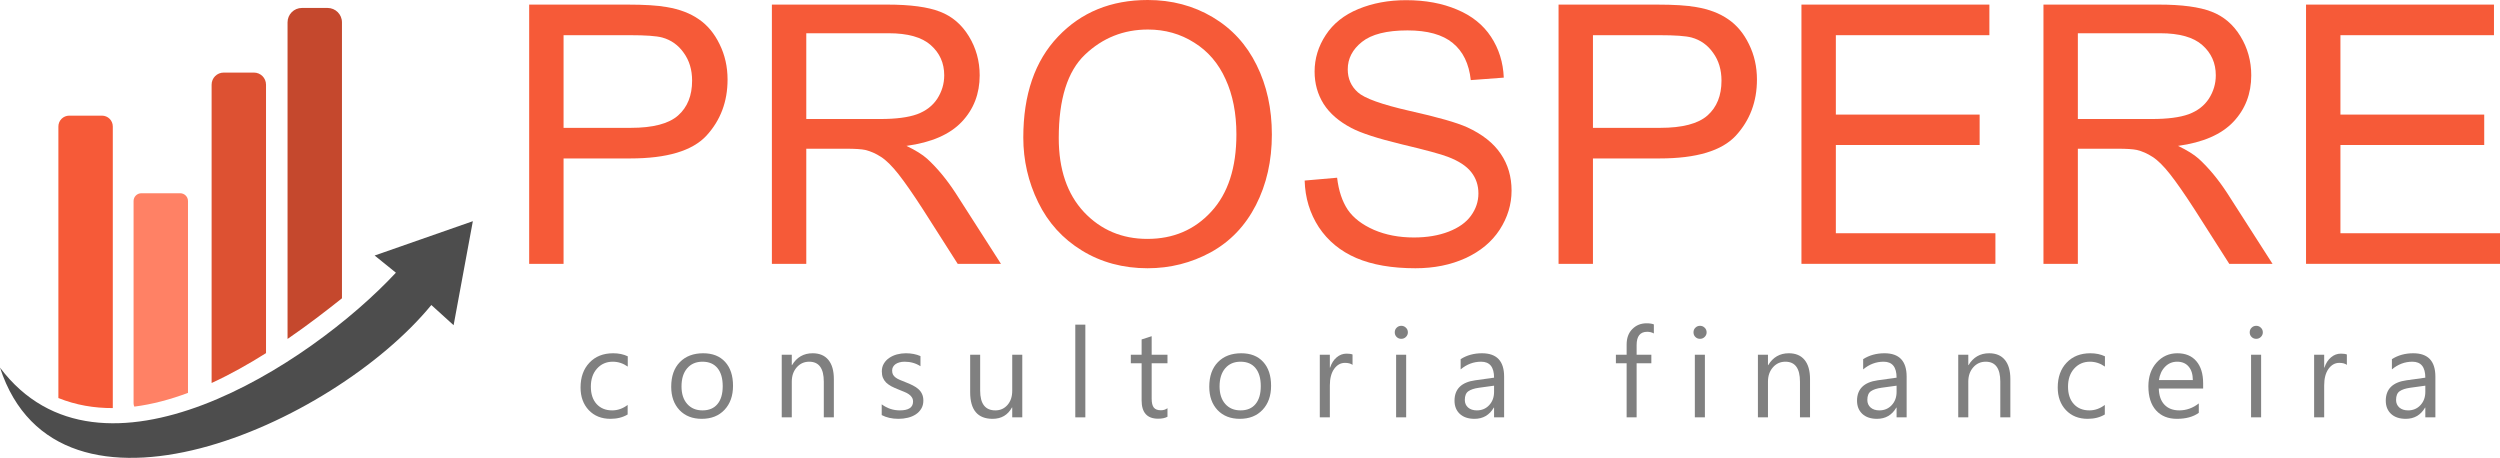 <svg width="273" height="50" viewBox="0 0 273 50" fill="none" xmlns="http://www.w3.org/2000/svg">
<path d="M7.564 12.628C6.906 12.628 6.376 13.156 6.376 13.813V43.466C8.296 44.239 10.291 44.572 12.318 44.562V13.813C12.318 13.156 11.789 12.628 11.131 12.628H7.564Z" fill="#F65A38"/>
<path d="M15.438 21.103C14.966 21.103 14.586 21.483 14.586 21.953V44.037C14.586 44.168 14.616 44.292 14.669 44.403C16.62 44.155 18.585 43.627 20.528 42.903V21.953C20.528 21.483 20.147 21.103 19.675 21.103H15.438Z" fill="#FF8165"/>
<path d="M24.432 7.925C23.698 7.925 23.108 8.514 23.108 9.246V41.824C25.147 40.884 27.142 39.764 29.049 38.561V9.246C29.049 8.514 28.459 7.925 27.725 7.925H24.432Z" fill="#DD5132"/>
<path d="M32.978 0.867C32.104 0.867 31.4 1.569 31.4 2.441V37.012C33.557 35.532 35.558 34 37.342 32.574V2.441C37.342 1.569 36.639 0.867 35.765 0.867H32.978Z" fill="#C5482D"/>
<path d="M40.91 27.903L51.635 24.154L49.535 35.512L47.102 33.307C36.301 46.48 6.338 59.577 0 40.144C10.928 54.681 33.84 39.866 43.232 29.778L40.91 27.903Z" fill="#4D4D4D"/>
<path d="M57.785 28.811V0.502H68.492C70.376 0.502 71.815 0.592 72.809 0.772C74.203 1.004 75.371 1.448 76.313 2.105C77.256 2.748 78.011 3.656 78.579 4.828C79.159 5.999 79.45 7.286 79.45 8.69C79.45 11.097 78.682 13.137 77.146 14.811C75.61 16.471 72.835 17.302 68.821 17.302H61.541V28.811H57.785ZM61.541 13.961H68.879C71.305 13.961 73.028 13.511 74.048 12.61C75.068 11.708 75.578 10.44 75.578 8.805C75.578 7.621 75.274 6.61 74.668 5.774C74.074 4.924 73.287 4.364 72.306 4.094C71.673 3.926 70.505 3.843 68.801 3.843H61.541V13.961Z" fill="#F65A38"/>
<path d="M84.29 28.811V0.502H96.875C99.404 0.502 101.328 0.76 102.644 1.274C103.961 1.777 105.013 2.671 105.8 3.959C106.587 5.246 106.981 6.668 106.981 8.226C106.981 10.234 106.329 11.927 105.025 13.305C103.722 14.682 101.708 15.557 98.985 15.931C99.979 16.407 100.734 16.877 101.25 17.34C102.347 18.345 103.386 19.6 104.367 21.106L109.304 28.811H104.58L100.824 22.921C99.727 21.222 98.824 19.922 98.114 19.02C97.404 18.119 96.765 17.488 96.197 17.128C95.642 16.768 95.074 16.517 94.493 16.375C94.067 16.285 93.37 16.24 92.402 16.24H88.046V28.811H84.29ZM88.046 12.996H96.12C97.836 12.996 99.178 12.822 100.147 12.474C101.115 12.114 101.85 11.547 102.354 10.775C102.857 9.99 103.109 9.14 103.109 8.226C103.109 6.887 102.618 5.787 101.637 4.924C100.669 4.062 99.133 3.63 97.029 3.63H88.046V12.996Z" fill="#F65A38"/>
<path d="M111.744 15.023C111.744 10.324 113.009 6.649 115.538 3.997C118.068 1.332 121.334 0 125.335 0C127.955 0 130.317 0.624 132.421 1.873C134.525 3.122 136.125 4.866 137.223 7.106C138.333 9.333 138.888 11.863 138.888 14.695C138.888 17.566 138.307 20.134 137.145 22.4C135.983 24.665 134.338 26.384 132.208 27.555C130.078 28.714 127.781 29.293 125.316 29.293C122.644 29.293 120.256 28.65 118.152 27.362C116.048 26.075 114.454 24.318 113.37 22.091C112.286 19.864 111.744 17.508 111.744 15.023ZM115.616 15.081C115.616 18.493 116.532 21.183 118.365 23.153C120.211 25.11 122.521 26.088 125.296 26.088C128.123 26.088 130.446 25.097 132.266 23.114C134.099 21.132 135.015 18.319 135.015 14.676C135.015 12.371 134.622 10.363 133.834 8.651C133.06 6.926 131.918 5.593 130.408 4.654C128.91 3.701 127.226 3.225 125.354 3.225C122.695 3.225 120.404 4.139 118.481 5.967C116.571 7.782 115.616 10.82 115.616 15.081Z" fill="#F65A38"/>
<path d="M142.469 19.716L146.012 19.407C146.18 20.823 146.567 21.988 147.174 22.902C147.794 23.803 148.749 24.537 150.039 25.103C151.33 25.657 152.782 25.933 154.396 25.933C155.828 25.933 157.093 25.721 158.19 25.296C159.287 24.871 160.101 24.292 160.63 23.558C161.172 22.812 161.443 22.001 161.443 21.125C161.443 20.237 161.185 19.465 160.669 18.808C160.152 18.139 159.3 17.579 158.113 17.128C157.351 16.832 155.667 16.375 153.06 15.757C150.452 15.126 148.626 14.534 147.581 13.98C146.225 13.272 145.212 12.397 144.541 11.354C143.883 10.299 143.554 9.121 143.554 7.821C143.554 6.392 143.96 5.059 144.773 3.823C145.586 2.575 146.774 1.628 148.336 0.985C149.897 0.341 151.633 0.019 153.544 0.019C155.648 0.019 157.5 0.36 159.1 1.043C160.714 1.712 161.953 2.703 162.818 4.016C163.682 5.33 164.147 6.816 164.212 8.477L160.61 8.747C160.417 6.958 159.759 5.606 158.636 4.692C157.526 3.778 155.88 3.321 153.699 3.321C151.427 3.321 149.768 3.74 148.723 4.576C147.69 5.4 147.174 6.398 147.174 7.57C147.174 8.587 147.542 9.423 148.278 10.08C149 10.736 150.885 11.412 153.931 12.107C156.99 12.79 159.087 13.388 160.223 13.903C161.875 14.663 163.095 15.628 163.882 16.8C164.67 17.958 165.063 19.297 165.063 20.816C165.063 22.322 164.631 23.745 163.766 25.084C162.901 26.41 161.656 27.446 160.03 28.193C158.416 28.926 156.596 29.293 154.57 29.293C152.001 29.293 149.846 28.92 148.103 28.173C146.374 27.427 145.012 26.307 144.018 24.813C143.037 23.307 142.521 21.608 142.469 19.716Z" fill="#F65A38"/>
<path d="M170.194 28.811V0.502H180.901C182.785 0.502 184.224 0.592 185.218 0.772C186.612 1.004 187.78 1.448 188.722 2.105C189.665 2.748 190.42 3.656 190.988 4.828C191.568 5.999 191.859 7.286 191.859 8.69C191.859 11.097 191.091 13.137 189.555 14.811C188.019 16.471 185.244 17.302 181.23 17.302H173.95V28.811H170.194ZM173.95 13.961H181.288C183.714 13.961 185.437 13.511 186.457 12.61C187.477 11.708 187.987 10.44 187.987 8.805C187.987 7.621 187.683 6.61 187.077 5.774C186.483 4.924 185.696 4.364 184.715 4.094C184.082 3.926 182.914 3.843 181.21 3.843H173.95V13.961Z" fill="#F65A38"/>
<path d="M196.718 28.811V0.502H217.241V3.843H200.474V12.513H216.176V15.834H200.474V25.47H217.899V28.811H196.718Z" fill="#F65A38"/>
<path d="M223.146 28.811V0.502H235.73C238.26 0.502 240.183 0.76 241.5 1.274C242.816 1.777 243.868 2.671 244.656 3.959C245.443 5.246 245.837 6.668 245.837 8.226C245.837 10.234 245.185 11.927 243.881 13.305C242.578 14.682 240.564 15.557 237.841 15.931C238.835 16.407 239.59 16.877 240.106 17.34C241.203 18.345 242.242 19.6 243.223 21.106L248.16 28.811H243.436L239.68 22.921C238.583 21.222 237.679 19.922 236.97 19.02C236.26 18.119 235.621 17.488 235.053 17.128C234.498 16.768 233.93 16.517 233.349 16.375C232.923 16.285 232.226 16.24 231.258 16.24H226.902V28.811H223.146ZM226.902 12.996H234.975C236.692 12.996 238.034 12.822 239.002 12.474C239.97 12.114 240.706 11.547 241.21 10.775C241.713 9.99 241.965 9.14 241.965 8.226C241.965 6.887 241.474 5.787 240.493 4.924C239.525 4.062 237.989 3.63 235.885 3.63H226.902V12.996Z" fill="#F65A38"/>
<path d="M251.819 28.811V0.502H272.342V3.843H255.575V12.513H271.277V15.834H255.575V25.47H273V28.811H251.819Z" fill="#F65A38"/>
<path d="M68.539 45.261C68.012 45.578 67.387 45.736 66.664 45.736C65.686 45.736 64.896 45.42 64.293 44.787C63.695 44.151 63.396 43.327 63.396 42.316C63.396 41.19 63.72 40.286 64.367 39.605C65.014 38.919 65.878 38.576 66.958 38.576C67.561 38.576 68.092 38.688 68.552 38.91V40.032C68.043 39.676 67.498 39.498 66.918 39.498C66.217 39.498 65.641 39.75 65.191 40.253C64.744 40.751 64.521 41.408 64.521 42.223C64.521 43.024 64.731 43.657 65.15 44.12C65.575 44.583 66.141 44.814 66.851 44.814C67.449 44.814 68.012 44.616 68.539 44.22V45.261Z" fill="#808080"/>
<path d="M76.63 45.736C75.617 45.736 74.807 45.417 74.2 44.781C73.597 44.139 73.296 43.291 73.296 42.236C73.296 41.087 73.611 40.19 74.24 39.545C74.87 38.899 75.72 38.576 76.791 38.576C77.814 38.576 78.61 38.89 79.182 39.518C79.758 40.146 80.046 41.016 80.046 42.129C80.046 43.22 79.735 44.095 79.115 44.754C78.499 45.408 77.671 45.736 76.63 45.736ZM76.711 39.498C76.006 39.498 75.448 39.738 75.037 40.219C74.626 40.696 74.421 41.355 74.421 42.196C74.421 43.006 74.628 43.645 75.044 44.113C75.459 44.58 76.014 44.814 76.711 44.814C77.421 44.814 77.965 44.585 78.345 44.126C78.729 43.668 78.921 43.015 78.921 42.169C78.921 41.315 78.729 40.656 78.345 40.193C77.965 39.73 77.421 39.498 76.711 39.498Z" fill="#808080"/>
<path d="M91.057 45.575H89.959V41.675C89.959 40.224 89.427 39.498 88.365 39.498C87.816 39.498 87.361 39.705 86.999 40.119C86.642 40.529 86.463 41.047 86.463 41.675V45.575H85.365V38.737H86.463V39.872H86.49C87.008 39.008 87.758 38.576 88.74 38.576C89.49 38.576 90.064 38.819 90.461 39.304C90.858 39.785 91.057 40.482 91.057 41.395V45.575Z" fill="#808080"/>
<path d="M96.283 45.328V44.153C96.881 44.594 97.54 44.814 98.258 44.814C99.222 44.814 99.705 44.493 99.705 43.852C99.705 43.67 99.662 43.516 99.577 43.392C99.497 43.262 99.385 43.149 99.243 43.051C99.104 42.953 98.939 42.866 98.747 42.791C98.56 42.71 98.356 42.628 98.138 42.543C97.834 42.423 97.566 42.303 97.334 42.183C97.107 42.058 96.915 41.92 96.758 41.769C96.607 41.613 96.491 41.437 96.41 41.241C96.334 41.045 96.296 40.816 96.296 40.553C96.296 40.233 96.37 39.95 96.517 39.705C96.665 39.456 96.861 39.249 97.107 39.084C97.352 38.915 97.631 38.788 97.944 38.703C98.26 38.619 98.586 38.576 98.921 38.576C99.515 38.576 100.046 38.679 100.515 38.884V39.992C100.01 39.663 99.43 39.498 98.774 39.498C98.569 39.498 98.383 39.523 98.218 39.572C98.053 39.616 97.91 39.681 97.79 39.765C97.674 39.85 97.582 39.952 97.515 40.072C97.453 40.188 97.421 40.317 97.421 40.46C97.421 40.638 97.453 40.787 97.515 40.907C97.582 41.027 97.678 41.134 97.803 41.228C97.928 41.321 98.08 41.406 98.258 41.481C98.437 41.557 98.64 41.64 98.868 41.729C99.171 41.844 99.444 41.965 99.685 42.089C99.926 42.209 100.131 42.347 100.301 42.503C100.47 42.655 100.6 42.831 100.689 43.031C100.783 43.231 100.83 43.469 100.83 43.745C100.83 44.084 100.754 44.378 100.602 44.627C100.455 44.876 100.256 45.083 100.006 45.248C99.756 45.413 99.468 45.535 99.142 45.615C98.816 45.696 98.475 45.736 98.118 45.736C97.412 45.736 96.801 45.6 96.283 45.328Z" fill="#808080"/>
<path d="M111.633 45.575H110.535V44.493H110.508C110.053 45.322 109.348 45.736 108.393 45.736C106.759 45.736 105.942 44.765 105.942 42.824V38.737H107.033V42.65C107.033 44.093 107.587 44.814 108.694 44.814C109.23 44.814 109.669 44.618 110.013 44.226C110.361 43.83 110.535 43.314 110.535 42.677V38.737H111.633V45.575Z" fill="#808080"/>
<path d="M118.52 45.575H117.422V35.451H118.52V45.575Z" fill="#808080"/>
<path d="M127.489 45.509C127.23 45.651 126.889 45.722 126.465 45.722C125.264 45.722 124.664 45.054 124.664 43.719V39.672H123.485V38.737H124.664V37.067L125.762 36.713V38.737H127.489V39.672H125.762V43.525C125.762 43.984 125.84 44.311 125.996 44.507C126.152 44.703 126.411 44.801 126.773 44.801C127.05 44.801 127.288 44.725 127.489 44.574V45.509Z" fill="#808080"/>
<path d="M135.387 45.736C134.374 45.736 133.563 45.417 132.956 44.781C132.354 44.139 132.052 43.291 132.052 42.236C132.052 41.087 132.367 40.19 132.997 39.545C133.626 38.899 134.476 38.576 135.548 38.576C136.57 38.576 137.367 38.89 137.938 39.518C138.514 40.146 138.802 41.016 138.802 42.129C138.802 43.22 138.492 44.095 137.871 44.754C137.255 45.408 136.427 45.736 135.387 45.736ZM135.467 39.498C134.762 39.498 134.204 39.738 133.793 40.219C133.383 40.696 133.177 41.355 133.177 42.196C133.177 43.006 133.385 43.645 133.8 44.113C134.215 44.58 134.771 44.814 135.467 44.814C136.177 44.814 136.722 44.585 137.101 44.126C137.485 43.668 137.677 43.015 137.677 42.169C137.677 41.315 137.485 40.656 137.101 40.193C136.722 39.73 136.177 39.498 135.467 39.498Z" fill="#808080"/>
<path d="M147.697 39.845C147.506 39.698 147.229 39.625 146.867 39.625C146.398 39.625 146.006 39.845 145.689 40.286C145.376 40.727 145.22 41.328 145.22 42.089V45.575H144.122V38.737H145.22V40.146H145.247C145.403 39.665 145.642 39.291 145.963 39.024C146.285 38.752 146.644 38.617 147.041 38.617C147.327 38.617 147.546 38.648 147.697 38.71V39.845Z" fill="#808080"/>
<path d="M153.017 37C152.821 37 152.654 36.934 152.515 36.8C152.377 36.666 152.308 36.497 152.308 36.292C152.308 36.088 152.377 35.918 152.515 35.785C152.654 35.647 152.821 35.578 153.017 35.578C153.218 35.578 153.388 35.647 153.526 35.785C153.669 35.918 153.74 36.088 153.74 36.292C153.74 36.488 153.669 36.655 153.526 36.793C153.388 36.931 153.218 37 153.017 37ZM153.553 45.575H152.455V38.737H153.553V45.575Z" fill="#808080"/>
<path d="M164.25 45.575H163.152V44.507H163.125C162.647 45.326 161.944 45.736 161.016 45.736C160.333 45.736 159.797 45.555 159.409 45.195C159.025 44.834 158.833 44.355 158.833 43.759C158.833 42.481 159.587 41.737 161.096 41.528L163.152 41.241C163.152 40.079 162.681 39.498 161.739 39.498C160.913 39.498 160.167 39.779 159.502 40.34V39.218C160.176 38.79 160.953 38.576 161.832 38.576C163.444 38.576 164.25 39.427 164.25 41.128V45.575ZM163.152 42.116L161.498 42.343C160.989 42.414 160.605 42.541 160.346 42.724C160.087 42.902 159.958 43.22 159.958 43.679C159.958 44.013 160.076 44.286 160.312 44.5C160.554 44.709 160.873 44.814 161.27 44.814C161.815 44.814 162.263 44.625 162.616 44.246C162.973 43.864 163.152 43.38 163.152 42.797V42.116Z" fill="#808080"/>
<path d="M180.601 36.413C180.387 36.292 180.143 36.232 179.871 36.232C179.103 36.232 178.719 36.715 178.719 37.681V38.737H180.327V39.672H178.719V45.575H177.628V39.672H176.456V38.737H177.628V37.628C177.628 36.911 177.836 36.346 178.251 35.932C178.666 35.513 179.184 35.304 179.804 35.304C180.139 35.304 180.405 35.344 180.601 35.424V36.413Z" fill="#808080"/>
<path d="M185.64 37C185.443 37 185.276 36.934 185.137 36.8C184.999 36.666 184.93 36.497 184.93 36.292C184.93 36.088 184.999 35.918 185.137 35.785C185.276 35.647 185.443 35.578 185.64 35.578C185.841 35.578 186.01 35.647 186.149 35.785C186.291 35.918 186.363 36.088 186.363 36.292C186.363 36.488 186.291 36.655 186.149 36.793C186.01 36.931 185.841 37 185.64 37ZM186.175 45.575H185.077V38.737H186.175V45.575Z" fill="#808080"/>
<path d="M197.655 45.575H196.557V41.675C196.557 40.224 196.026 39.498 194.964 39.498C194.415 39.498 193.959 39.705 193.598 40.119C193.241 40.529 193.062 41.047 193.062 41.675V45.575H191.964V38.737H193.062V39.872H193.089C193.607 39.008 194.357 38.576 195.339 38.576C196.089 38.576 196.662 38.819 197.06 39.304C197.457 39.785 197.655 40.482 197.655 41.395V45.575Z" fill="#808080"/>
<path d="M208.205 45.575H207.107V44.507H207.08C206.602 45.326 205.899 45.736 204.971 45.736C204.288 45.736 203.752 45.555 203.364 45.195C202.98 44.834 202.788 44.355 202.788 43.759C202.788 42.481 203.542 41.737 205.051 41.528L207.107 41.241C207.107 40.079 206.636 39.498 205.694 39.498C204.868 39.498 204.123 39.779 203.457 40.34V39.218C204.131 38.79 204.908 38.576 205.788 38.576C207.399 38.576 208.205 39.427 208.205 41.128V45.575ZM207.107 42.116L205.453 42.343C204.944 42.414 204.56 42.541 204.301 42.724C204.042 42.902 203.913 43.22 203.913 43.679C203.913 44.013 204.031 44.286 204.268 44.5C204.509 44.709 204.828 44.814 205.225 44.814C205.77 44.814 206.218 44.625 206.571 44.246C206.928 43.864 207.107 43.38 207.107 42.797V42.116Z" fill="#808080"/>
<path d="M219.531 45.575H218.433V41.675C218.433 40.224 217.902 39.498 216.839 39.498C216.29 39.498 215.835 39.705 215.473 40.119C215.116 40.529 214.938 41.047 214.938 41.675V45.575H213.839V38.737H214.938V39.872H214.964C215.482 39.008 216.232 38.576 217.214 38.576C217.964 38.576 218.538 38.819 218.935 39.304C219.332 39.785 219.531 40.482 219.531 41.395V45.575Z" fill="#808080"/>
<path d="M229.846 45.261C229.319 45.578 228.694 45.736 227.971 45.736C226.994 45.736 226.203 45.42 225.601 44.787C225.003 44.151 224.704 43.327 224.704 42.316C224.704 41.19 225.027 40.286 225.674 39.605C226.322 38.919 227.186 38.576 228.266 38.576C228.868 38.576 229.4 38.688 229.859 38.91V40.032C229.351 39.676 228.806 39.498 228.226 39.498C227.525 39.498 226.949 39.75 226.498 40.253C226.052 40.751 225.828 41.408 225.828 42.223C225.828 43.024 226.038 43.657 226.458 44.12C226.882 44.583 227.449 44.814 228.159 44.814C228.757 44.814 229.319 44.616 229.846 44.22V45.261Z" fill="#808080"/>
<path d="M240.583 42.43H235.742C235.76 43.191 235.965 43.779 236.358 44.193C236.751 44.607 237.291 44.814 237.978 44.814C238.75 44.814 239.46 44.56 240.108 44.053V45.081C239.505 45.517 238.708 45.736 237.717 45.736C236.748 45.736 235.987 45.426 235.434 44.807C234.88 44.184 234.603 43.309 234.603 42.183C234.603 41.119 234.905 40.253 235.507 39.585C236.114 38.913 236.867 38.576 237.764 38.576C238.661 38.576 239.355 38.866 239.846 39.445C240.337 40.023 240.583 40.827 240.583 41.855V42.43ZM239.458 41.502C239.454 40.869 239.3 40.377 238.996 40.026C238.697 39.674 238.28 39.498 237.744 39.498C237.226 39.498 236.786 39.683 236.425 40.052C236.063 40.422 235.84 40.905 235.755 41.502H239.458Z" fill="#808080"/>
<path d="M246.378 37C246.182 37 246.014 36.934 245.876 36.8C245.738 36.666 245.668 36.497 245.668 36.292C245.668 36.088 245.738 35.918 245.876 35.785C246.014 35.647 246.182 35.578 246.378 35.578C246.579 35.578 246.749 35.647 246.887 35.785C247.03 35.918 247.101 36.088 247.101 36.292C247.101 36.488 247.03 36.655 246.887 36.793C246.749 36.931 246.579 37 246.378 37ZM246.914 45.575H245.816V38.737H246.914V45.575Z" fill="#808080"/>
<path d="M256.278 39.845C256.086 39.698 255.809 39.625 255.448 39.625C254.979 39.625 254.586 39.845 254.269 40.286C253.957 40.727 253.801 41.328 253.801 42.089V45.575H252.702V38.737H253.801V40.146H253.827C253.984 39.665 254.222 39.291 254.544 39.024C254.865 38.752 255.225 38.617 255.622 38.617C255.908 38.617 256.126 38.648 256.278 38.71V39.845Z" fill="#808080"/>
<path d="M265.944 45.575H264.845V44.507H264.819C264.341 45.326 263.638 45.736 262.709 45.736C262.026 45.736 261.491 45.555 261.102 45.195C260.719 44.834 260.527 44.355 260.527 43.759C260.527 42.481 261.281 41.737 262.79 41.528L264.845 41.241C264.845 40.079 264.375 39.498 263.433 39.498C262.607 39.498 261.861 39.779 261.196 40.34V39.218C261.87 38.79 262.647 38.576 263.526 38.576C265.138 38.576 265.944 39.427 265.944 41.128V45.575ZM264.845 42.116L263.192 42.343C262.683 42.414 262.299 42.541 262.04 42.724C261.781 42.902 261.651 43.22 261.651 43.679C261.651 44.013 261.77 44.286 262.006 44.5C262.247 44.709 262.567 44.814 262.964 44.814C263.509 44.814 263.957 44.625 264.31 44.246C264.667 43.864 264.845 43.38 264.845 42.797V42.116Z" fill="#808080"/>
</svg>

